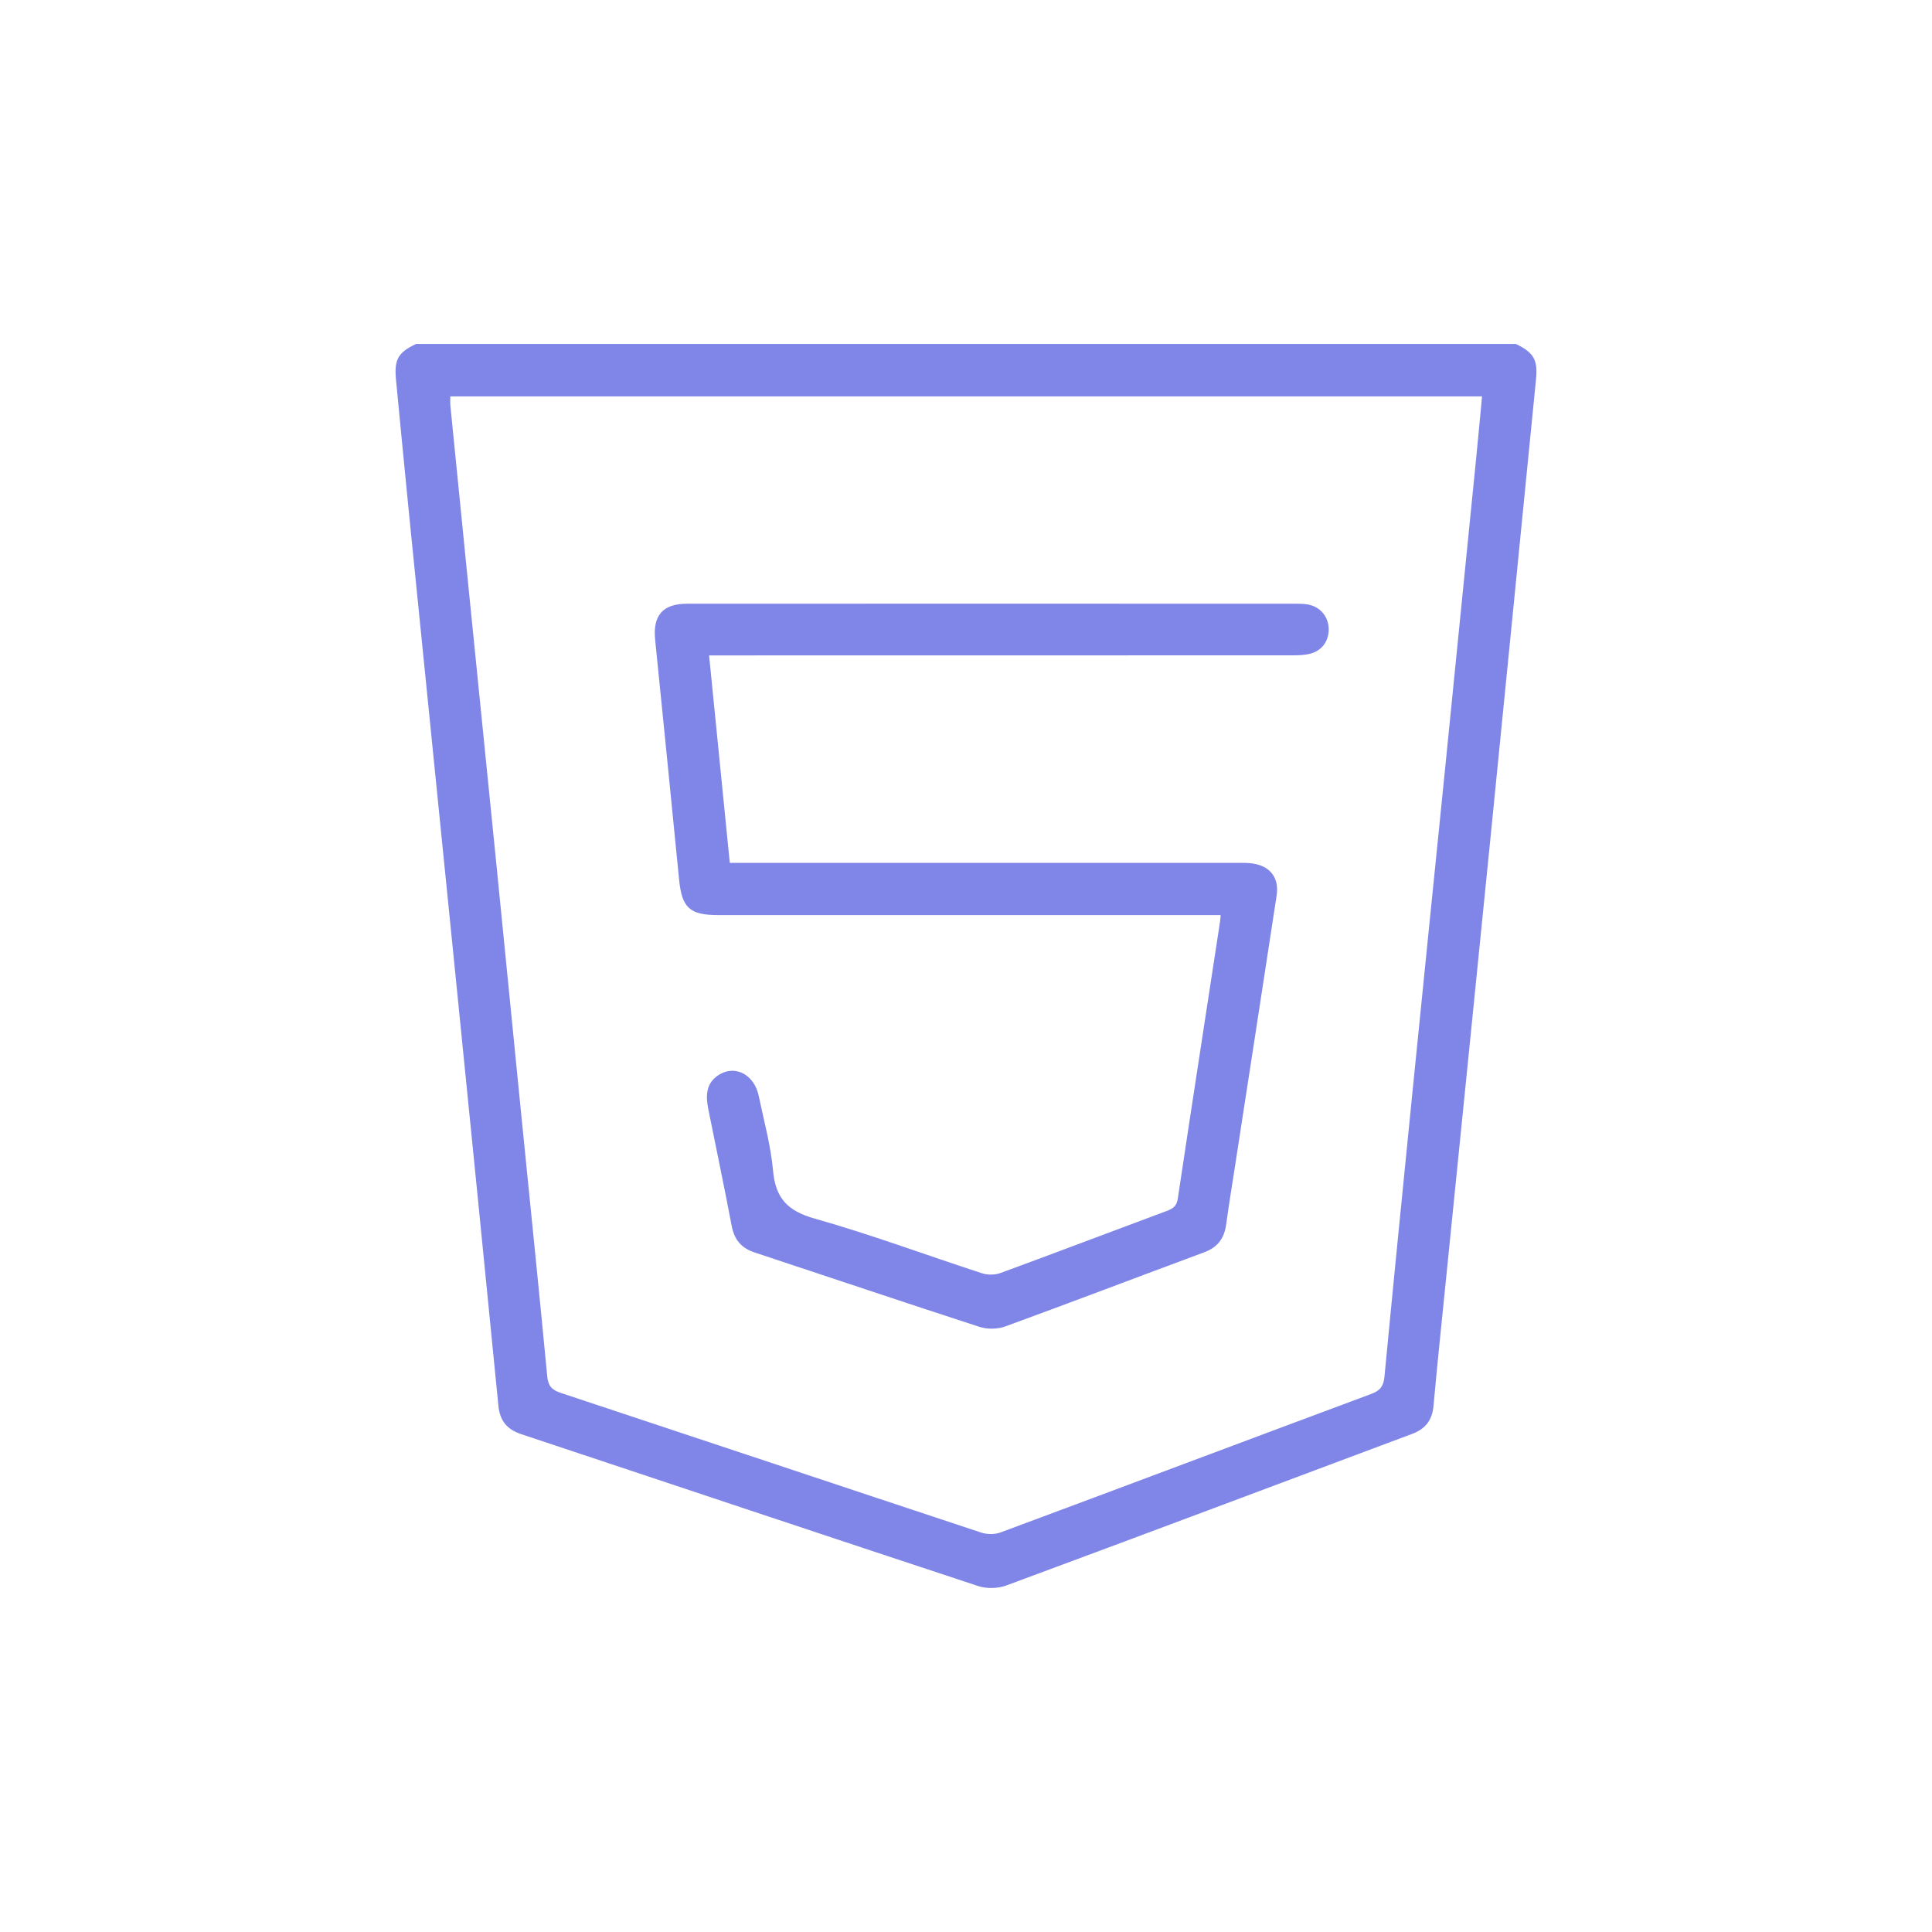 <?xml version="1.0" encoding="UTF-8"?><svg id="Layer_1" xmlns="http://www.w3.org/2000/svg" viewBox="0 0 500 500"><defs><style>.cls-1{fill:#8086e7;}</style></defs><path class="cls-1" d="m392.31,89.02c4.63,2.22,5.71,4.13,5.21,9.13-3.87,39.02-7.72,78.04-11.62,117.05-3.88,38.81-7.82,77.6-11.73,116.41-1.08,10.74-2.21,21.48-3.18,32.24-.33,3.68-2.09,5.95-5.51,7.23-35.02,13.1-70.01,26.27-105.07,39.25-2.16.8-5.07.86-7.26.14-39.48-13.02-78.89-26.22-118.33-39.34-3.6-1.2-5.45-3.45-5.83-7.28-3.53-35.89-7.12-71.77-10.73-107.66-4.1-40.89-8.25-81.78-12.35-122.67-1.17-11.68-2.27-23.37-3.41-35.06-.53-5.41.45-7.2,5.17-9.45h284.63Zm-275.77,13.57c0,.98-.05,1.61,0,2.23,1.73,17.42,3.47,34.85,5.22,52.27,2.21,22.01,4.45,44.02,6.65,66.04,2.2,22.01,4.36,44.03,6.56,66.04,2.23,22.33,4.53,44.64,6.65,66.98.24,2.52,1.14,3.54,3.48,4.32,36.29,12.02,72.54,24.15,108.84,36.16,1.52.5,3.55.51,5.04-.05,32-11.9,63.95-23.95,95.95-35.85,2.35-.88,3.14-2.09,3.37-4.48,2.3-24.11,4.7-48.21,7.11-72.31,2.83-28.27,5.71-56.54,8.56-84.81,2.71-26.91,5.4-53.83,8.08-80.74.52-5.2.99-10.4,1.5-15.8H116.54Z"/><path class="cls-1" d="m315.91,236.82h-4.11c-41.97,0-83.94,0-125.92,0-7.44,0-9.41-1.88-10.14-9.28-2.03-20.66-4.1-41.32-6.19-61.97-.64-6.27,1.96-9.33,8.27-9.33,52.57-.02,105.14-.01,157.71,0,.94,0,1.9.03,2.82.18,3.1.49,5.29,2.9,5.5,5.97.22,3.14-1.5,5.86-4.54,6.72-1.48.42-3.1.49-4.66.49-49,.02-98,.02-147.01.02h-4.13c1.79,17.97,3.56,35.65,5.36,53.68,1.53,0,2.86,0,4.2,0,42.5,0,84.99,0,127.49,0,1.25,0,2.53,0,3.76.19,4.47.72,6.76,3.74,6.07,8.26-3.57,23.41-7.19,46.82-10.8,70.23-.77,4.97-1.58,9.94-2.26,14.92-.49,3.55-2.18,5.89-5.65,7.18-17.19,6.37-34.3,12.92-51.52,19.2-1.99.73-4.65.76-6.67.11-19.42-6.3-38.77-12.84-58.16-19.24-3.46-1.14-5.29-3.29-5.97-6.89-1.91-10.09-4.03-20.13-6.05-30.2-.7-3.48-.65-6.79,2.78-8.92,4.21-2.62,9.11-.02,10.26,5.45,1.35,6.46,3.13,12.89,3.72,19.43.65,7.12,3.8,10.39,10.77,12.35,14.6,4.12,28.86,9.45,43.3,14.15,1.45.47,3.35.46,4.77-.06,14.35-5.27,28.65-10.71,42.98-16.04,1.58-.59,2.62-1.2,2.91-3.15,3.59-23.94,7.29-47.86,10.95-71.79.06-.41.08-.82.16-1.65Z"/></svg>